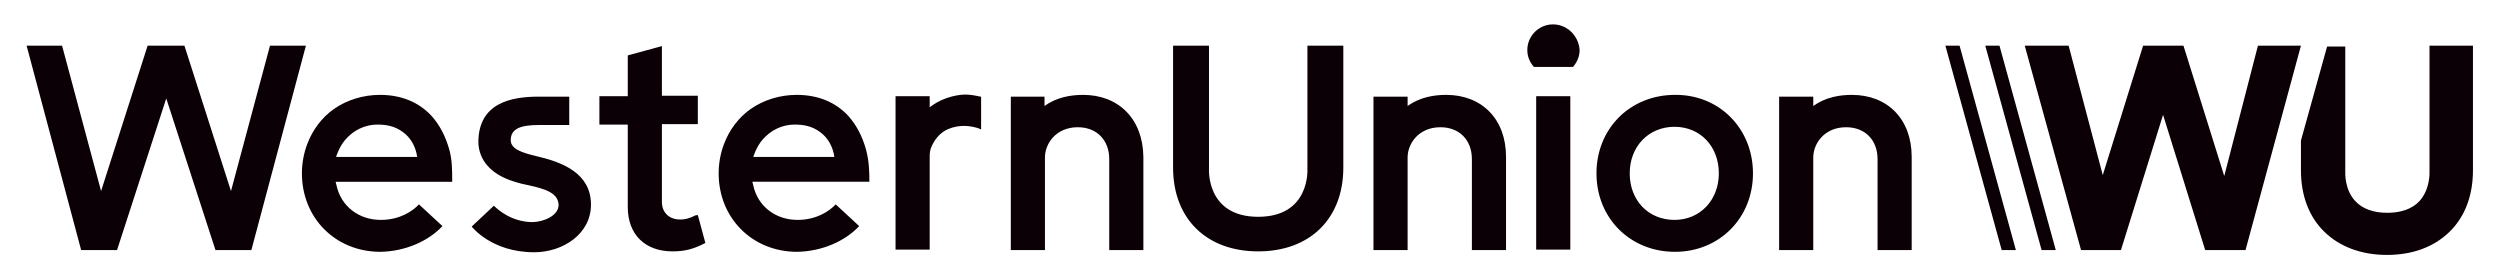 <?xml version="1.0" encoding="utf-8"?>
<!-- Generator: Adobe Illustrator 25.1.0, SVG Export Plug-In . SVG Version: 6.00 Build 0)  -->
<svg version="1.1" xmlns="http://www.w3.org/2000/svg" xmlns:xlink="http://www.w3.org/1999/xlink" x="0px" y="0px"
	 viewBox="0 0 563.9 61.8" style="enable-background:new 0 0 563.9 61.8;" xml:space="preserve">
<style type="text/css">
	.st0{fill:#0A0005;}
	.st1{display:none;}
	.st2{display:inline;}
</style>
<g id="ARTWORK">
	<path class="st0" d="M157.4,48.5l1.7,6.3l-0.8,0.4c-1.9,0.9-3.7,1.5-6.6,1.5c-6.2,0-10.1-3.8-10.1-10l0-18.6h-6.4v-6.4h6.4v-9.2
		l7.7-2.1v11.2h8.1v6.4h-8.1l0,17.6c0,2.2,1.5,3.8,3.8,3.9c1.3,0.1,2.6-0.3,3.7-0.9L157.4,48.5z M346.5,21.7l0,34.6h7.7l0-34.6
		H346.5z M395.4,39.1c0,10.1-7.6,17.7-17.6,17.7c-10.1,0-17.7-7.6-17.7-17.7c0-10.1,7.6-17.7,17.7-17.7
		C387.8,21.3,395.4,29,395.4,39.1z M387.7,39.1c0-6.1-4.2-10.5-10-10.5c-5.8,0-10.1,4.4-10.1,10.5c0,6.1,4.2,10.5,10.1,10.5
		C383.5,49.6,387.7,45.1,387.7,39.1z M294.9,38.1c0,0,0.7,10.8-11.1,10.8c-11.8,0-11.1-10.8-11.1-10.8V10.3h-8.1v27.5
		c0,11.5,7.5,18.9,19.2,18.9c11.7,0,19.2-7.4,19.2-18.9V10.3h-8.1V38.1z M350.3,5.5c-3.2,0-5.8,2.6-5.8,5.8c0,1.5,0.6,2.8,1.5,3.8
		h8.8c0.9-1,1.5-2.4,1.5-3.8C356.1,8.1,353.5,5.5,350.3,5.5z M216.6,21.4c-2.3,0.3-4.7,1.1-6.9,2.8v-2.5h0l0,0H202l0,34.6h7.7v0
		l0-21.1c0-0.7,0.1-1.4,0.4-2.1c0.7-1.6,1.9-3.2,3.8-4c1.2-0.5,2.4-0.7,3.5-0.7l0,0c1.1,0,2.7,0.2,3.9,0.8v-7.4
		C221.2,21.9,218.9,21.1,216.6,21.4z M60.9,10.3l-8.8,32.8L41.6,10.3h-8.3L22.8,43.1L14,10.3H6l12.3,46.1h8.1l11.1-34.2l11.1,34.2h0
		h8.1L69,10.3H60.9z M85.8,56.8c-10.1,0-17.7-7.6-17.7-17.7c0-2.2,0.4-4.5,1.2-6.6c1.2-3.2,3.3-6,6-7.9c3-2.1,6.7-3.2,10.4-3.2
		c4.9,0,8.8,1.7,11.6,4.7c1.9,2.1,3.2,4.7,4,7.5C102,36,102,38.4,102,41H75.7l0.2,0.8c1,4.7,5,7.8,10,7.8c4.3,0,7.2-2,8.6-3.5
		l5.3,4.9C96.5,54.5,91.3,56.7,85.8,56.8z M94.1,35.4c-0.3-2.2-1.4-4.3-3.2-5.6c-1.9-1.4-3.8-1.7-5.8-1.7c-2.8,0-5.4,1.3-7.2,3.4
		c-1.4,1.6-2.1,3.9-2.1,3.9H94.1z M179.8,56.8c-10.1,0-17.7-7.6-17.7-17.7c0-2.2,0.4-4.5,1.2-6.6c1.2-3.2,3.3-6,6-7.9
		c3-2.1,6.7-3.2,10.4-3.2c4.9,0,8.8,1.7,11.6,4.7c1.9,2.1,3.2,4.7,4,7.5c0.7,2.5,0.8,4.9,0.8,7.4h-26.4l0.2,0.8c1,4.7,5,7.8,10,7.8
		c4.3,0,7.2-2,8.6-3.5l5.3,4.9C190.5,54.5,185.3,56.7,179.8,56.8z M188.2,35.4c-0.3-2.2-1.4-4.3-3.2-5.6c-1.9-1.4-3.8-1.7-5.8-1.7
		c-2.8,0-5.4,1.3-7.2,3.4c-1.4,1.6-2.1,3.9-2.1,3.9H188.2z M120.9,35.2c-3.3-0.8-5.7-1.6-5.7-3.6c0-2.6,2.3-3.4,6.3-3.4
		c1.7,0,6.9,0,6.9,0v-6.4l-6.9,0c-6,0-13.6,1.3-13.6,10.3c0.1,4,2.8,7.2,7.9,8.8c1.2,0.4,2.4,0.7,3.5,0.9c3.6,0.8,6.6,1.7,6.7,4.4
		c0,2.4-3.2,3.8-5.8,3.9c-4.7,0-7.8-2.7-8.8-3.7l-5,4.7c0,0,4.4,5.8,14.1,5.8c6.4,0,12.9-4.1,12.8-10.9
		C133.2,39.1,127,36.6,120.9,35.2z M326.2,21.4c-2.7,0-5.9,0.5-8.7,2.5l0-2.1h-7.7v34.6h0h7.7h0l0-20.9c0-3.1,2.5-6.8,7.4-6.8
		c4.3,0,7.1,2.9,7.1,7.2v20.5h7.7v-21C339.7,26.8,334.2,21.4,326.2,21.4z M244.3,21.4c-2.7,0-5.9,0.5-8.7,2.5l0-2.1H228v34.6h0h7.7
		h0l0-20.9c0-3.1,2.5-6.8,7.4-6.8c4.3,0,7.1,2.9,7.1,7.2v20.5h7.7v-21C257.8,26.8,252.3,21.4,244.3,21.4z M417.7,21.4
		c-2.7,0-5.9,0.5-8.7,2.5l0-2.1h-7.7v34.6h0h7.7h0l0-20.9c0-3.1,2.5-6.8,7.4-6.8c4.3,0,7.1,2.9,7.1,7.2v20.5h7.7v-21
		C431.2,26.8,425.7,21.4,417.7,21.4z M454.7,56.4l-12.7-46.1h-3.2l12.7,46.1H454.7z M519,10.3l-12.5,46.1h-9.1l-9.5-30.5l-9.5,30.5
		h-9l-12.7-46.1h9.9l7.7,29.2l9.1-29.2h9.1l9.2,29.4l7.6-29.4H519z M548,10.3v28.4l0,0.1c0,0,0.2,3.9-2.3,6.6
		c-1.6,1.7-4.1,2.6-7.2,2.6c-3.2,0-5.6-0.9-7.2-2.6c-2.5-2.6-2.3-6.5-2.3-6.5l0-28.4h-4.1L519,31.7v6.7c0,5.7,1.8,10.5,5.3,13.9
		c3.5,3.4,8.4,5.2,14.1,5.2c5.8,0,10.6-1.8,14.1-5.2c3.5-3.4,5.3-8.2,5.3-13.9V10.3H548z M463.7,56.4L451,10.3h-3.2l12.7,46.1H463.7
		z"/>
</g>
<g id="GUIDES" class="st1">
	<g class="st2">
	</g>
</g>
</svg>
